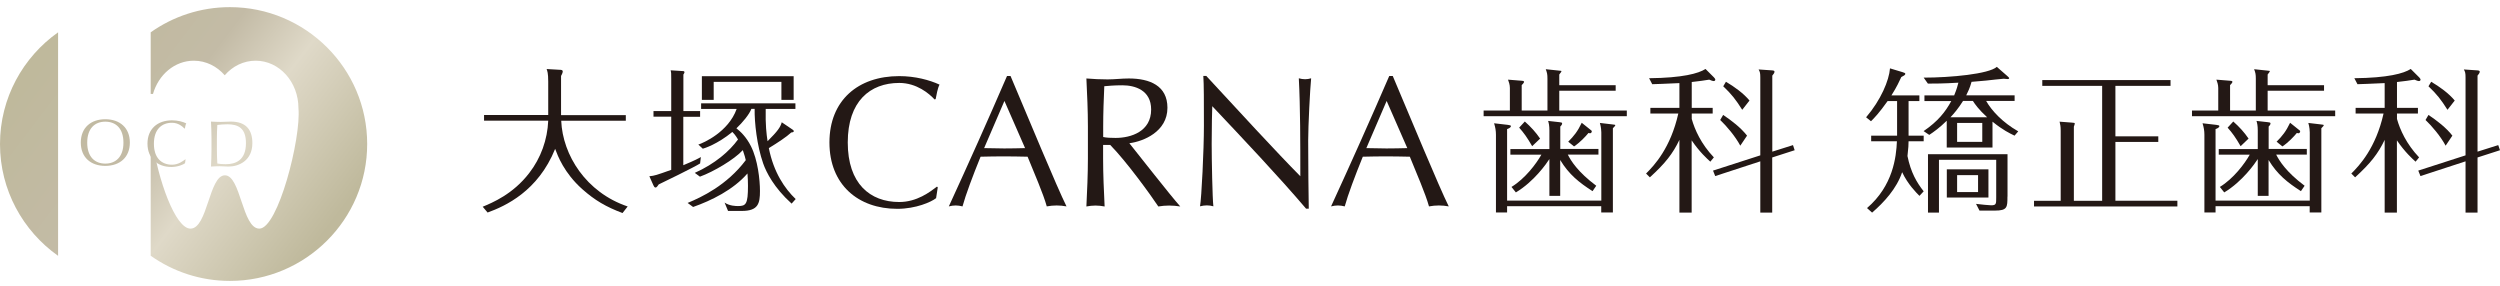 <svg width="350" height="40" viewBox="0 0 350 40" fill="none" xmlns="http://www.w3.org/2000/svg">
<mask id="mask0_47916_1883" style="mask-type:alpha" maskUnits="userSpaceOnUse" x="0" y="0" width="350" height="40">
<rect width="350" height="40" fill="#D9D9D9"/>
</mask>
<g mask="url(#mask0_47916_1883)">
</g>
<g clip-path="url(#clip0_47916_1883)">
<path d="M14.74 16.692C16.762 16.692 18.18 17.883 18.18 19.958C18.18 22.033 16.773 23.224 14.74 23.224C12.707 23.224 11.312 22.033 11.312 19.958C11.312 17.883 12.719 16.692 14.74 16.692ZM14.74 17.034C13.31 17.034 12.211 17.942 12.211 19.97C12.211 21.998 13.31 22.905 14.74 22.905C16.171 22.905 17.282 21.998 17.282 19.97C17.282 17.942 16.183 17.034 14.74 17.034Z" fill="url(#paint0_linear_47916_1883)"/>
<path d="M25.897 22.858C25.672 23.035 24.904 23.377 23.994 23.377C22.067 23.377 20.648 22.186 20.648 20.111C20.648 18.036 22.055 16.846 24.088 16.846C24.88 16.846 25.578 17.034 26.074 17.27C25.979 17.435 25.92 17.789 25.885 17.977L25.826 18.001C25.566 17.718 24.951 17.187 24.088 17.187C22.646 17.187 21.547 18.095 21.547 20.123C21.547 22.151 22.646 23.059 24.088 23.059C24.963 23.059 25.601 22.564 25.944 22.304L25.979 22.34L25.897 22.882V22.858Z" fill="url(#paint1_linear_47916_1883)"/>
<path d="M29.61 19.392C29.61 18.602 29.575 17.812 29.539 17.022C30 17.046 30.461 17.069 30.922 17.069C31.383 17.069 31.844 17.022 32.305 17.022C34.444 17.022 35.331 18.166 35.331 20.041C35.331 22.481 33.44 23.318 31.998 23.318C31.584 23.318 31.182 23.271 30.768 23.271C30.355 23.271 29.953 23.294 29.539 23.318C29.575 22.528 29.61 21.738 29.61 20.948V19.38V19.392ZM30.366 20.96C30.366 21.608 30.39 22.269 30.426 22.894C30.686 22.953 31.158 22.988 31.619 22.988C32.967 22.988 34.433 22.457 34.433 20.041C34.433 17.918 33.333 17.4 31.832 17.4C31.288 17.4 30.792 17.447 30.426 17.494C30.39 18.083 30.366 18.732 30.366 19.38V20.948V20.96Z" fill="url(#paint2_linear_47916_1883)"/>
<path d="M8.132 4.525C3.215 8.003 0 13.721 0 20.17C0 26.619 3.215 32.337 8.132 35.815V4.525Z" fill="url(#paint3_linear_47916_1883)"/>
<path d="M32.185 1C28.06 1 24.23 2.309 21.098 4.525V13.155H21.417C22.185 10.455 24.455 8.498 27.138 8.498C28.84 8.498 30.377 9.288 31.464 10.538C32.552 9.276 34.088 8.498 35.79 8.498C39.1 8.498 41.783 11.469 41.783 15.148C42.173 19.345 38.923 32.007 36.31 32.007C33.899 32.007 33.722 24.544 31.488 24.544C29.254 24.544 29.076 32.007 26.665 32.007C24.537 32.007 22.091 25.098 21.322 19.593H21.098V35.803C24.23 38.02 28.06 39.328 32.185 39.328C42.776 39.328 51.405 30.734 51.405 20.158C51.405 9.583 42.776 1 32.185 1Z" fill="url(#paint4_linear_47916_1883)"/>
<path d="M131.038 27.751C130.388 28.27 128.225 29.236 125.625 29.236C120.128 29.236 116.121 25.841 116.121 19.946C116.121 14.051 120.128 10.656 125.885 10.656C128.119 10.656 130.128 11.198 131.535 11.847C131.275 12.318 131.097 13.32 130.991 13.874L130.837 13.922C130.105 13.12 128.343 11.611 125.897 11.611C121.807 11.611 118.686 14.181 118.686 19.946C118.686 25.711 121.807 28.282 125.897 28.282C128.367 28.282 130.187 26.878 131.18 26.124L131.287 26.23L131.05 27.763L131.038 27.751Z" fill="#231815"/>
<path d="M141.477 10.644C144.03 16.669 147.931 26.112 149.313 28.895C148.841 28.812 148.403 28.765 147.931 28.765C147.458 28.765 147.02 28.812 146.548 28.895C146.051 27.103 144.798 24.249 143.864 21.939C142.741 21.915 141.595 21.892 140.46 21.892C139.396 21.892 138.356 21.915 137.28 21.939C136.193 24.615 135.2 27.256 134.751 28.895C134.408 28.812 134.101 28.765 133.793 28.765C133.486 28.765 133.167 28.812 132.836 28.895C135.626 22.823 138.332 16.775 140.98 10.644H141.477ZM140.614 14.146L137.777 20.736C138.687 20.736 139.68 20.783 140.59 20.783C141.548 20.783 142.54 20.76 143.51 20.736L140.626 14.146H140.614Z" fill="#231815"/>
<path d="M152.307 17.706C152.307 15.478 152.2 13.214 152.094 10.986C153.087 11.069 154.068 11.116 155.061 11.116C156.054 11.116 157.035 10.986 158.028 10.986C160.971 10.986 163.441 12 163.441 15.089C163.441 18.437 160.084 19.793 158.11 20.052C159.387 21.632 163.737 27.22 165.238 28.906C164.718 28.824 164.198 28.777 163.678 28.777C163.158 28.777 162.661 28.824 162.165 28.906C161.124 27.326 157.661 22.552 155.427 20.288H154.434V22.186C154.434 24.415 154.541 26.678 154.647 28.906C154.21 28.824 153.784 28.777 153.37 28.777C152.957 28.777 152.543 28.824 152.094 28.906C152.2 26.678 152.307 24.415 152.307 22.186V17.718V17.706ZM154.434 19.18C154.907 19.286 155.498 19.309 156.184 19.309C158.323 19.309 161.16 18.425 161.16 15.336C161.16 12.613 158.89 11.941 157.129 11.941C155.935 11.941 155.155 12.023 154.6 12.071C154.517 13.969 154.446 15.832 154.446 17.706V19.18H154.434Z" fill="#231815"/>
<path d="M182.862 29.225C178.902 24.579 174.174 19.593 169.718 14.865C169.694 15.82 169.635 17.388 169.635 20.135C169.635 22.363 169.741 27.845 169.872 28.883C169.588 28.8 169.269 28.753 168.961 28.753C168.654 28.753 168.335 28.8 168.004 28.883C168.217 27.668 168.548 21.019 168.548 17.588C168.548 14.157 168.548 11.799 168.465 10.632H168.879C173.122 15.23 178.879 21.479 182.046 24.674C182.046 20.029 182.046 14.971 181.834 10.962C182.117 11.045 182.437 11.092 182.72 11.092C183.004 11.092 183.264 11.045 183.559 10.962C183.406 12.495 183.146 17.635 183.146 19.663C183.146 22.316 183.193 28.046 183.228 29.213H182.862V29.225Z" fill="#231815"/>
<path d="M194.988 10.644C197.542 16.669 201.442 26.112 202.825 28.895C202.352 28.812 201.915 28.765 201.442 28.765C200.969 28.765 200.532 28.812 200.059 28.895C199.563 27.103 198.31 24.249 197.376 21.939C196.253 21.915 195.107 21.892 193.972 21.892C192.908 21.892 191.868 21.915 190.792 21.939C189.705 24.615 188.712 27.256 188.263 28.895C187.92 28.812 187.612 28.765 187.305 28.765C186.998 28.765 186.679 28.812 186.348 28.895C189.137 22.823 191.844 16.775 194.492 10.644H194.988ZM194.125 14.146L191.289 20.736C192.199 20.736 193.192 20.783 194.102 20.783C195.059 20.783 196.052 20.76 197.021 20.736L194.137 14.146H194.125Z" fill="#231815"/>
<path d="M76.751 11.399C76.751 10.231 76.621 9.925 76.526 9.665L78.394 9.772C78.547 9.772 78.784 9.795 78.784 9.996C78.784 10.196 78.63 10.479 78.547 10.632V16.114H87.614V16.904H78.571C78.772 21.715 82.046 26.938 87.874 28.906L87.153 29.826C84.859 28.965 83.275 28.046 81.502 26.466C78.949 24.179 78.086 21.809 77.72 20.842C75.32 26.784 70.746 28.847 68.264 29.755L67.578 28.942C68.938 28.376 71.822 27.185 74.091 24.226C75.722 22.116 76.644 19.545 76.751 16.893H67.767V16.103H76.751V11.387V11.399Z" fill="#231815"/>
<path d="M98.014 15.56V16.35H95.662V23.129C97.317 22.446 97.813 22.163 98.121 21.986L98.014 22.882C97.329 23.342 92.518 25.688 92.222 25.817C92.116 25.971 91.939 26.254 91.785 26.254C91.631 26.254 91.56 26.124 91.478 25.947L90.91 24.674C91.655 24.603 91.879 24.521 93.972 23.778V16.338H91.489V15.549H93.972V11.045C93.972 10.278 93.972 10.184 93.889 9.842L95.544 9.948C95.697 9.948 95.827 9.972 95.827 10.102C95.827 10.208 95.721 10.361 95.674 10.432V15.549H98.026L98.014 15.56ZM97.766 20.241C98.487 20.005 101.974 18.484 103.132 15.254H98.156V14.464H111.359V15.254H107.199C107.151 17.494 107.305 18.744 107.459 19.769C108.889 18.343 109.267 17.789 109.444 17.117L110.957 18.142C111.04 18.213 111.135 18.272 111.135 18.366C111.135 18.496 110.91 18.543 110.78 18.543C110.095 19.18 108.889 19.97 107.636 20.736C108.321 24.155 109.858 26.395 111.395 27.869L110.827 28.506C108.345 26.265 107.281 24.12 106.844 22.882C105.969 20.382 105.615 17.152 105.65 15.242H105.189C104.929 15.985 103.96 17.152 103.097 17.965C103.629 18.378 104.48 19.156 105.142 20.488C106.087 22.375 106.395 25.157 106.395 26.749C106.395 28.458 106.17 29.531 103.865 29.531H101.927L101.442 28.364C102.163 28.847 103.05 28.847 103.333 28.847C104.433 28.847 104.716 28.588 104.716 26.018C104.716 25.428 104.693 24.851 104.645 24.285C102.648 26.584 99.586 28.081 97.033 28.977L96.265 28.411C98.18 27.621 101.749 25.959 104.409 22.422C104.338 22.116 104.255 21.762 103.995 21.019C102.79 22.34 99.882 24.049 97.99 24.733L97.269 24.202C100.106 22.929 102.128 21.172 103.322 19.522C102.943 18.885 102.683 18.626 102.53 18.472C100.414 20.206 98.617 20.76 98.392 20.819L97.754 20.229L97.766 20.241ZM111.111 10.668V13.98H109.397V11.457H99.917V13.98H98.262V10.668H111.111Z" fill="#231815"/>
<path d="M226.194 11.917V12.707H218.298V15.478H227.754V16.268H207.707V15.478H211.383V12.318C211.383 11.835 211.229 11.457 211.123 11.151L213.038 11.304C213.144 11.304 213.369 11.328 213.369 11.457C213.369 11.587 213.144 11.811 213.038 11.917V15.478H216.643V11.045C216.643 10.385 216.596 10.208 216.407 9.689L218.298 9.889C218.558 9.913 218.605 9.913 218.605 9.972C218.605 10.031 218.534 10.125 218.298 10.432V11.929H226.194V11.917ZM224.185 28.081V18.531C224.185 18.378 224.161 17.812 223.984 17.211L225.674 17.411C226.088 17.459 226.135 17.459 226.135 17.541C226.135 17.624 226.088 17.647 225.804 17.954V29.743H224.173V28.871H210.993V29.743H209.433V18.861C209.433 18.307 209.35 17.836 209.173 17.258L211.111 17.482C211.419 17.529 211.525 17.553 211.525 17.659C211.525 17.883 211.147 18.013 210.993 18.072V28.081H224.173H224.185ZM222.955 26.761C221.088 25.558 219.657 24.438 218.428 22.398V27.421H216.915V22.269C216.525 22.882 214.776 25.405 212.222 26.938L211.608 26.171C213.523 25.004 215.083 22.917 215.792 21.656H211.454V20.866H216.915V18.272C216.915 17.588 216.832 17.246 216.738 16.928L218.322 17.105C218.558 17.128 218.7 17.152 218.7 17.282C218.7 17.459 218.523 17.635 218.44 17.718V20.854H223.783V21.644H219.492C219.929 22.505 220.875 24.061 223.475 26.006L222.967 26.749L222.955 26.761ZM214.504 20.465C213.783 19.215 213.333 18.602 212.683 17.871L213.475 17.011C214.338 17.777 215.012 18.52 215.615 19.404L214.516 20.453L214.504 20.465ZM222.648 18.154C222.825 18.284 222.849 18.307 222.849 18.402C222.849 18.508 222.766 18.661 222.589 18.661C222.542 18.661 222.435 18.637 222.388 18.614C221.974 19.121 221.182 19.958 220.367 20.5L219.551 19.84C220.343 19.05 220.875 18.39 221.442 17.187L222.648 18.154Z" fill="#231815"/>
<path d="M239.444 22.634C239.031 22.257 237.943 21.29 236.832 19.651V29.767H235.118V19.581C234.196 21.514 233.132 22.87 230.981 24.827L230.449 24.297C231.596 23.153 233.877 20.736 234.965 15.89H231.052V15.101H235.118V11.634C232.979 11.741 231.95 11.764 231.312 11.788L230.875 10.951C235.544 10.903 237.79 10.29 238.771 9.654L239.965 10.845C240.047 10.927 240.142 11.069 240.142 11.151C240.142 11.222 240.095 11.351 239.905 11.351C239.799 11.351 239.598 11.281 239.291 11.151C238.57 11.257 237.931 11.375 236.844 11.481V15.101H239.775V15.89H236.844V16.657C237.258 18.131 238.144 20.147 239.941 22.033L239.456 22.622L239.444 22.634ZM251.017 20.312L251.253 21.031L248.109 22.045V29.767H246.442V22.587L240.13 24.65L239.823 23.884L246.442 21.75V10.868C246.442 10.208 246.395 10.078 246.206 9.724L248.121 9.854C248.381 9.878 248.428 9.937 248.428 10.055C248.428 10.231 248.227 10.444 248.121 10.585V21.231L251.028 20.312H251.017ZM243.641 20.394C242.955 19.097 241.702 17.624 240.827 16.798L241.241 16.091C242.388 16.857 243.723 17.871 244.586 18.991L243.641 20.394ZM243.913 15.372C242.991 13.922 242.435 13.202 241.253 12.082L241.631 11.446C242.825 12.153 244.078 13.049 244.929 14.075L243.913 15.372Z" fill="#231815"/>
<path d="M267.2 18.991H269.315V19.781H267.2C267.2 20.217 267.176 20.701 267.046 21.844C267.507 24.131 268.346 25.558 269.315 26.784L268.724 27.421C268.263 26.961 267.093 25.794 266.301 24.108C265.533 26.407 263.748 28.34 262.093 29.767L261.384 29.13C265.036 25.994 265.474 21.974 265.568 19.781H261.963V18.991H265.592V14.146H264.268C263.074 15.832 262.4 16.515 261.939 16.975L261.254 16.421C263.322 14.004 264.469 11.269 264.599 9.571L266.36 10.102C266.691 10.208 266.739 10.231 266.739 10.349C266.739 10.503 266.49 10.632 266.183 10.786C265.876 11.422 265.616 12.059 264.8 13.356H268.713V14.146H267.2V18.991ZM282.034 18.991C281.313 18.637 280.426 18.225 278.949 17.034V20.654H272.542V16.904C271.514 17.918 270.698 18.484 270.096 18.885L269.304 18.355C271.325 16.975 272.341 15.678 273.181 14.146H269.422V13.356H273.583C273.961 12.436 274.067 12 274.174 11.575C272.058 11.705 270.781 11.705 269.906 11.705L269.315 10.868C273.062 10.868 278.452 10.361 279.552 9.359L280.958 10.585C281.041 10.668 281.289 10.868 281.289 10.939C281.289 11.069 281.088 11.069 281.053 11.069C280.97 11.069 280.545 11.021 280.521 11.021C280.296 11.021 278.429 11.245 278.039 11.281C277.07 11.363 276.408 11.41 276.017 11.457C275.781 12.33 275.486 12.908 275.273 13.344H282.046V14.134H278.062C278.831 15.49 280.356 17.14 282.554 18.39L282.046 18.979L282.034 18.991ZM281.041 27.527C281.041 29.001 281.041 29.484 279.28 29.484H277.129L276.644 28.541C277.259 28.623 278.464 28.741 278.76 28.741C279.469 28.741 279.469 28.541 279.469 27.669V22.375H271.455V29.767H269.918V21.585H281.053V27.527H281.041ZM278.382 27.657H272.554V23.707H278.382V27.657ZM278.204 16.421C277.034 15.348 276.49 14.582 276.207 14.134H274.824C274.185 15.159 273.547 15.914 273.062 16.421H278.216H278.204ZM273.996 19.864H277.519V17.211H273.996V19.864ZM276.928 24.521H273.996V26.89H276.928V24.521Z" fill="#231815"/>
<path d="M304.833 28.116V28.906H284.762V28.116H288.497V18.307C288.497 17.671 288.426 17.411 288.343 17.034L290.057 17.164C290.365 17.187 290.471 17.187 290.471 17.317C290.471 17.388 290.365 17.647 290.341 17.73V28.116H294.301V12.023H285.92V11.21H303.875V12.023H296.157V19.085H302.161V19.875H296.157V28.105H304.821L304.833 28.116Z" fill="#231815"/>
<path d="M325.366 11.917V12.707H317.47V15.478H326.926V16.268H306.879V15.478H310.555V12.318C310.555 11.835 310.401 11.457 310.295 11.151L312.21 11.304C312.316 11.304 312.541 11.328 312.541 11.457C312.541 11.587 312.316 11.811 312.21 11.917V15.478H315.815V11.045C315.815 10.385 315.768 10.208 315.579 9.689L317.47 9.889C317.73 9.913 317.777 9.913 317.777 9.972C317.777 10.031 317.706 10.125 317.47 10.432V11.929H325.366V11.917ZM323.368 28.081V18.531C323.368 18.378 323.345 17.812 323.167 17.211L324.858 17.411C325.271 17.459 325.319 17.459 325.319 17.541C325.319 17.624 325.271 17.647 324.988 17.954V29.743H323.356V28.871H310.177V29.743H308.616V18.861C308.616 18.307 308.534 17.836 308.356 17.258L310.295 17.482C310.602 17.529 310.709 17.553 310.709 17.659C310.709 17.883 310.33 18.013 310.177 18.072V28.081H323.356H323.368ZM322.127 26.761C320.26 25.558 318.829 24.438 317.6 22.398V27.421H316.087V22.269C315.697 22.882 313.947 25.405 311.394 26.938L310.78 26.171C312.695 25.004 314.255 22.917 314.964 21.656H310.626V20.866H316.087V18.272C316.087 17.588 316.004 17.246 315.91 16.928L317.494 17.105C317.73 17.128 317.872 17.152 317.872 17.282C317.872 17.459 317.695 17.635 317.612 17.718V20.854H322.955V21.644H318.664C319.101 22.505 320.047 24.061 322.647 26.006L322.139 26.749L322.127 26.761ZM313.687 20.465C312.966 19.215 312.517 18.602 311.867 17.871L312.659 17.011C313.522 17.777 314.196 18.52 314.799 19.404L313.699 20.453L313.687 20.465ZM321.82 18.154C321.997 18.284 322.021 18.307 322.021 18.402C322.021 18.508 321.938 18.661 321.761 18.661C321.713 18.661 321.607 18.637 321.56 18.614C321.146 19.121 320.354 19.958 319.538 20.5L318.723 19.84C319.515 19.05 320.047 18.39 320.614 17.187L321.82 18.154Z" fill="#231815"/>
<path d="M338.179 22.634C337.765 22.257 336.678 21.29 335.567 19.651V29.767H333.853V19.581C332.931 21.514 331.867 22.87 329.716 24.827L329.184 24.297C330.33 23.153 332.611 20.736 333.699 15.89H329.786V15.101H333.853V11.634C331.713 11.741 330.685 11.764 330.046 11.788L329.609 10.951C334.278 10.903 336.524 10.29 337.505 9.654L338.699 10.845C338.782 10.927 338.876 11.069 338.876 11.151C338.876 11.222 338.829 11.351 338.64 11.351C338.533 11.351 338.333 11.281 338.025 11.151C337.304 11.257 336.666 11.375 335.578 11.481V15.101H338.51V15.89H335.578V16.657C335.992 18.131 336.879 20.147 338.675 22.033L338.191 22.622L338.179 22.634ZM349.751 20.312L349.999 21.031L346.855 22.045V29.767H345.176V22.587L338.864 24.65L338.557 23.884L345.176 21.75V10.868C345.176 10.208 345.129 10.078 344.94 9.724L346.855 9.854C347.115 9.878 347.162 9.937 347.162 10.055C347.162 10.231 346.961 10.444 346.855 10.585V21.231L349.763 20.312H349.751ZM342.387 20.394C341.701 19.097 340.448 17.624 339.574 16.798L339.987 16.091C341.134 16.857 342.47 17.871 343.333 18.991L342.387 20.394ZM342.647 15.372C341.725 13.922 341.169 13.202 339.987 12.082L340.366 11.446C341.56 12.153 342.812 13.049 343.663 14.075L342.647 15.372Z" fill="#231815"/>
</g>
<defs>
<linearGradient id="paint0_linear_47916_1883" x1="3.476" y1="11.457" x2="40.262" y2="39.373" gradientUnits="userSpaceOnUse">
<stop stop-color="#BFB99C"/>
<stop offset="0.4" stop-color="#C3BBA6"/>
<stop offset="0.62" stop-color="#DFD9C8"/>
<stop offset="1" stop-color="#BFB99C"/>
</linearGradient>
<linearGradient id="paint1_linear_47916_1883" x1="6.819" y1="7.06" x2="43.605" y2="34.975" gradientUnits="userSpaceOnUse">
<stop stop-color="#BFB99C"/>
<stop offset="0.4" stop-color="#C3BBA6"/>
<stop offset="0.62" stop-color="#DFD9C8"/>
<stop offset="1" stop-color="#BFB99C"/>
</linearGradient>
<linearGradient id="paint2_linear_47916_1883" x1="9.504" y1="3.523" x2="46.29" y2="31.427" gradientUnits="userSpaceOnUse">
<stop stop-color="#BFB99C"/>
<stop offset="0.4" stop-color="#C3BBA6"/>
<stop offset="0.62" stop-color="#DFD9C8"/>
<stop offset="1" stop-color="#BFB99C"/>
</linearGradient>
<linearGradient id="paint3_linear_47916_1883" x1="0.969" y1="14.771" x2="37.755" y2="42.674" gradientUnits="userSpaceOnUse">
<stop stop-color="#BFB99C"/>
<stop offset="0.4" stop-color="#C3BBA6"/>
<stop offset="0.62" stop-color="#DFD9C8"/>
<stop offset="1" stop-color="#BFB99C"/>
</linearGradient>
<linearGradient id="paint4_linear_47916_1883" x1="9.738" y1="3.216" x2="46.525" y2="31.12" gradientUnits="userSpaceOnUse">
<stop stop-color="#BFB99C"/>
<stop offset="0.4" stop-color="#C3BBA6"/>
<stop offset="0.62" stop-color="#DFD9C8"/>
<stop offset="1" stop-color="#BFB99C"/>
</linearGradient>
<clipPath id="clip0_47916_1883">
<rect width="350" height="38.328" fill="white" transform="translate(0 1)"/>
</clipPath>
</defs>
</svg>
